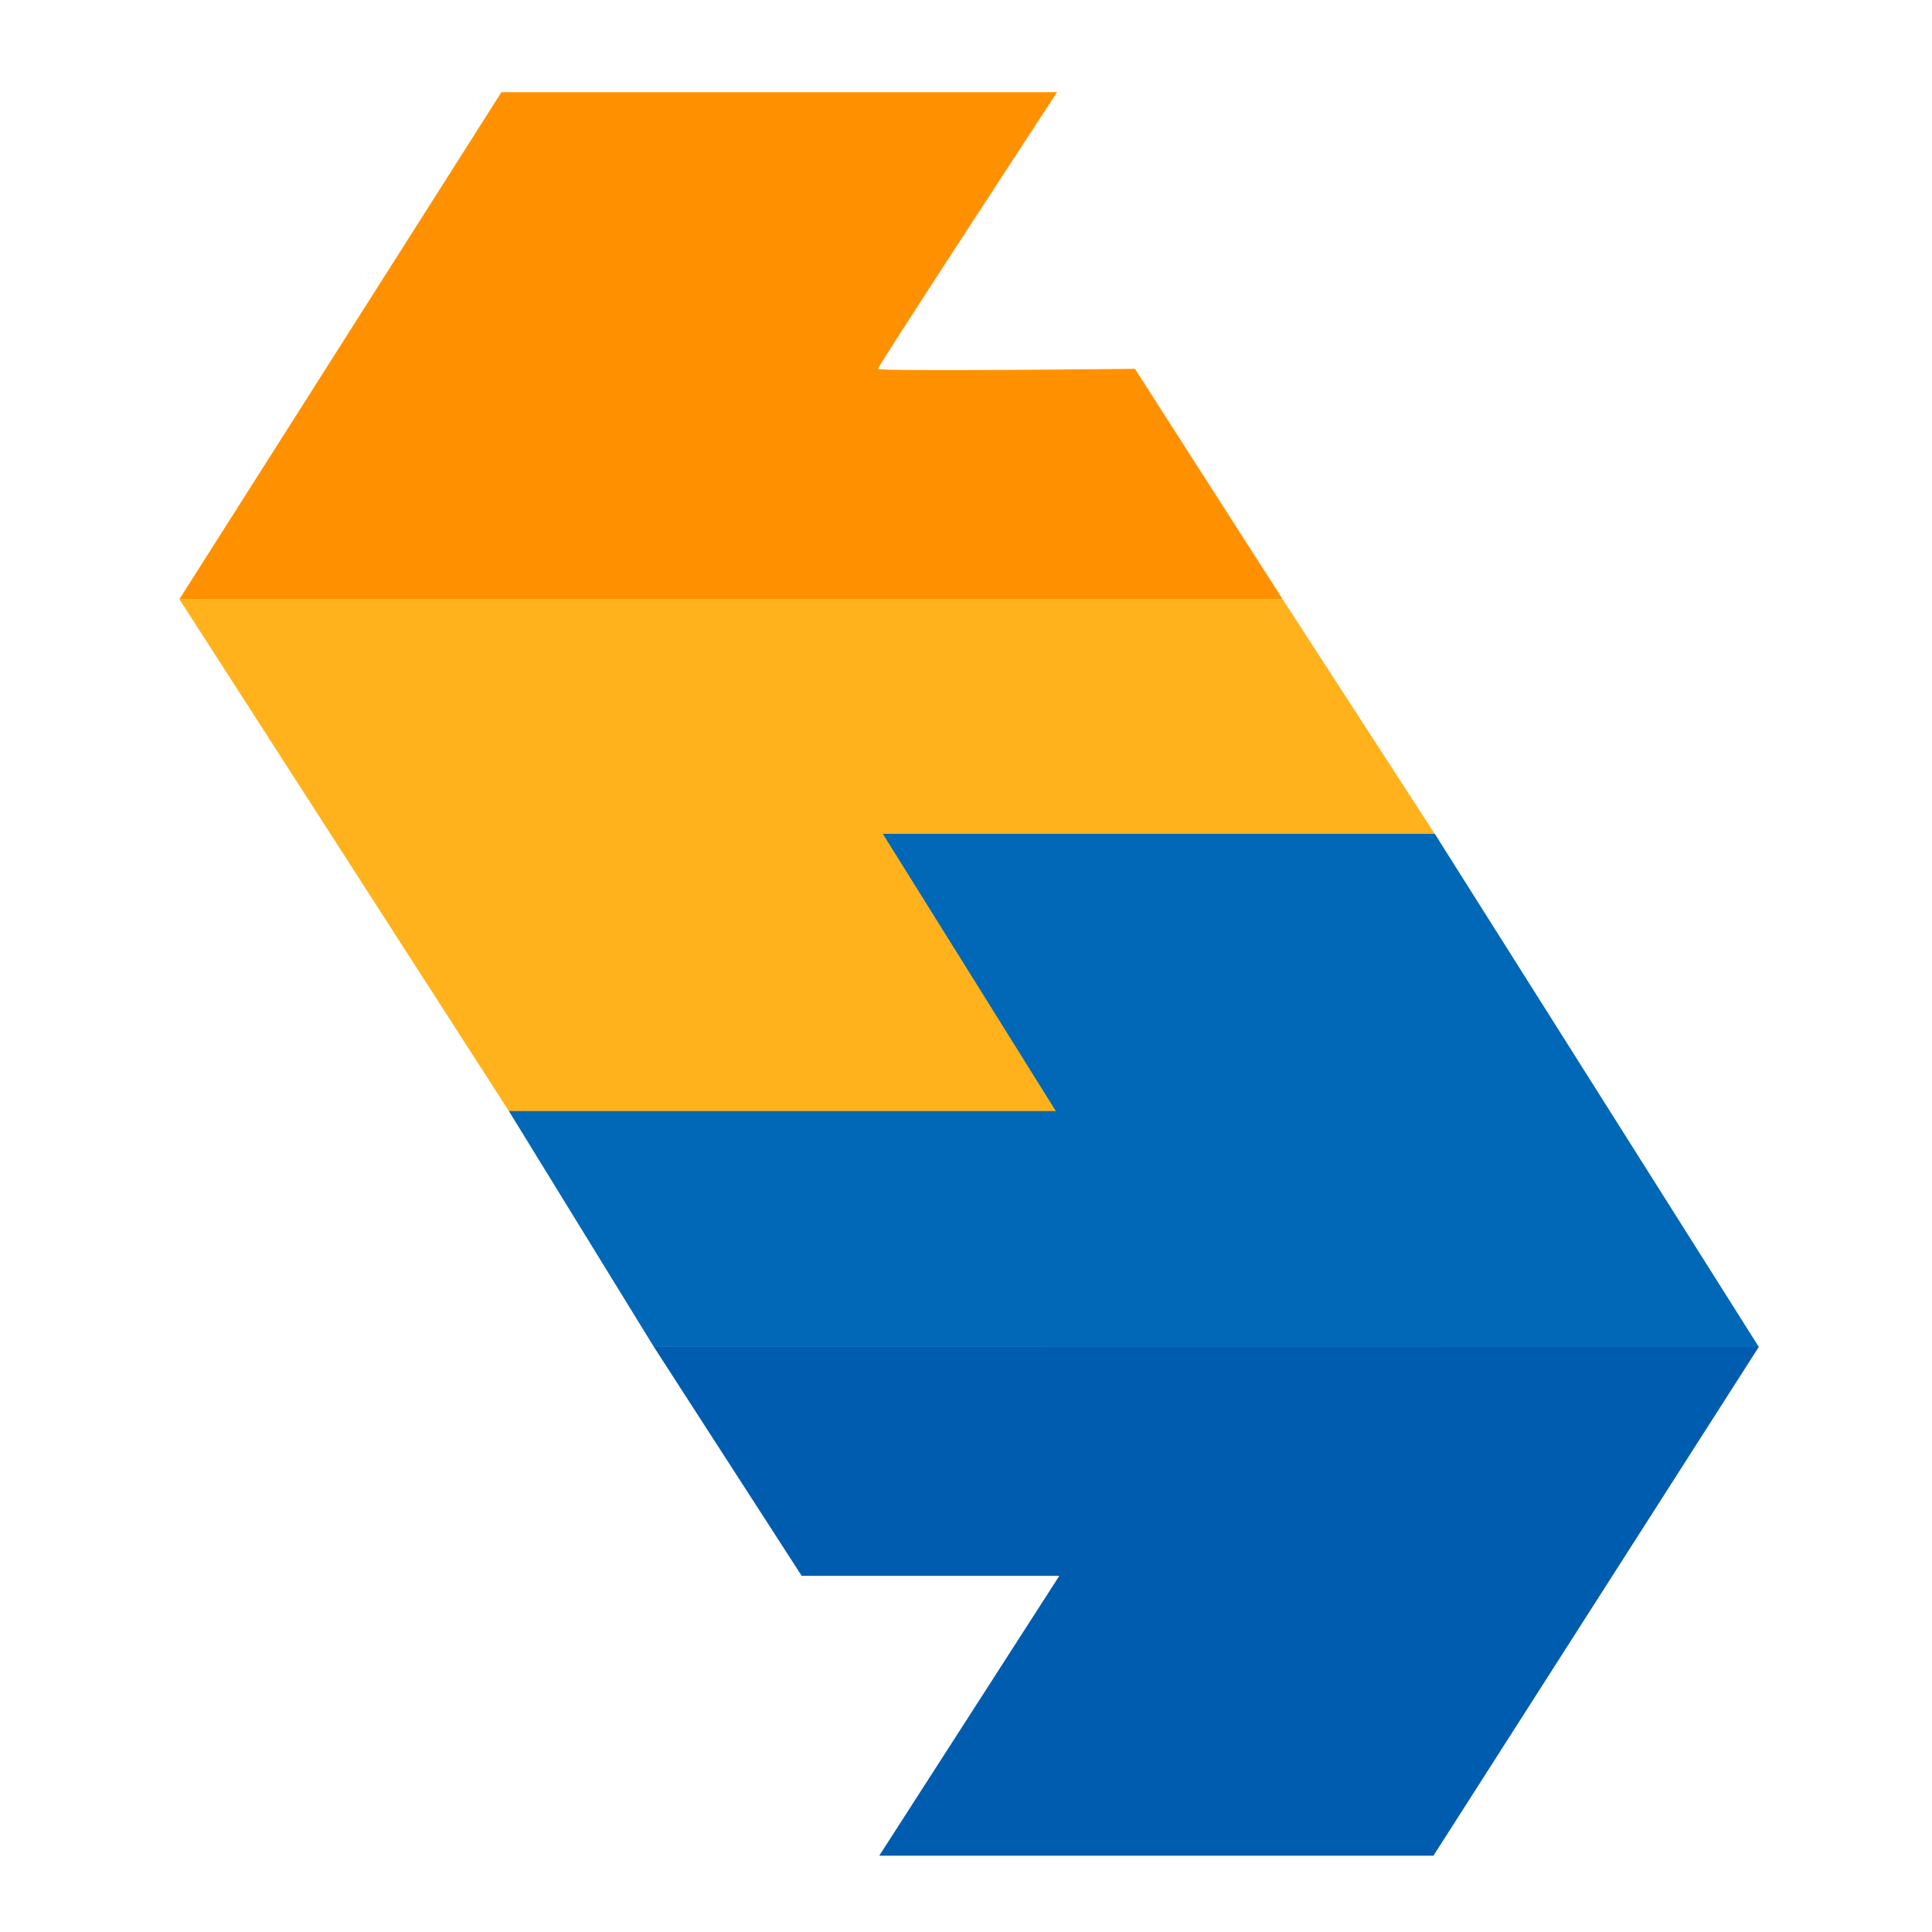 <?xml version="1.0" encoding="utf-8"?>
<!-- Generator: Adobe Illustrator 23.0.5, SVG Export Plug-In . SVG Version: 6.00 Build 0)  -->
<svg version="1.1" id="Capa_2" xmlns="http://www.w3.org/2000/svg" xmlns:xlink="http://www.w3.org/1999/xlink" x="0px" y="0px"
	 viewBox="0 0 2000 2000" style="enable-background:new 0 0 2000 2000;" xml:space="preserve">
<style type="text/css">
	.st0{fill:#005CAF;}
	.st1{fill:#FFB21C;}
	.st2{fill:#FF9100;}
	.st3{fill:#0068B6;}
	.st4{fill:#005BAF;}
</style>
<g>
	<path class="st0" d="M1820.7,1394.3L1483.9,1921H910.2l186.4-289.7H829.9l-153-237c0.1-0.1,0.3-0.3,0.3-0.3l1143.1-0.3
		L1820.7,1394.3z"/>
	<polyline class="st1" points="526.8,1150.2 185.7,620.3 1327.8,620.3 1489.3,869.5 1097.5,1198.1 578.9,1160.7 526.8,1150.2 	"/>
	<path class="st2" d="M1327.8,620.3l-152.9-238.5c0,0-266,3.1-266,0s185.4-286.4,185.4-286.4H519.1L185.7,620.3H1327.8z"/>
	<polygon class="st3" points="526.8,1150.2 1093,1150.2 913.9,863.2 1485.3,863.2 1820.7,1394.3 676.9,1394.3 	"/>
	<line class="st4" x1="1820.7" y1="1394.3" x2="676.9" y2="1394.3"/>
	<path class="st4" d="M1335.1,627.9"/>
	<path class="st4" d="M191.3,627.9"/>
</g>
</svg>
